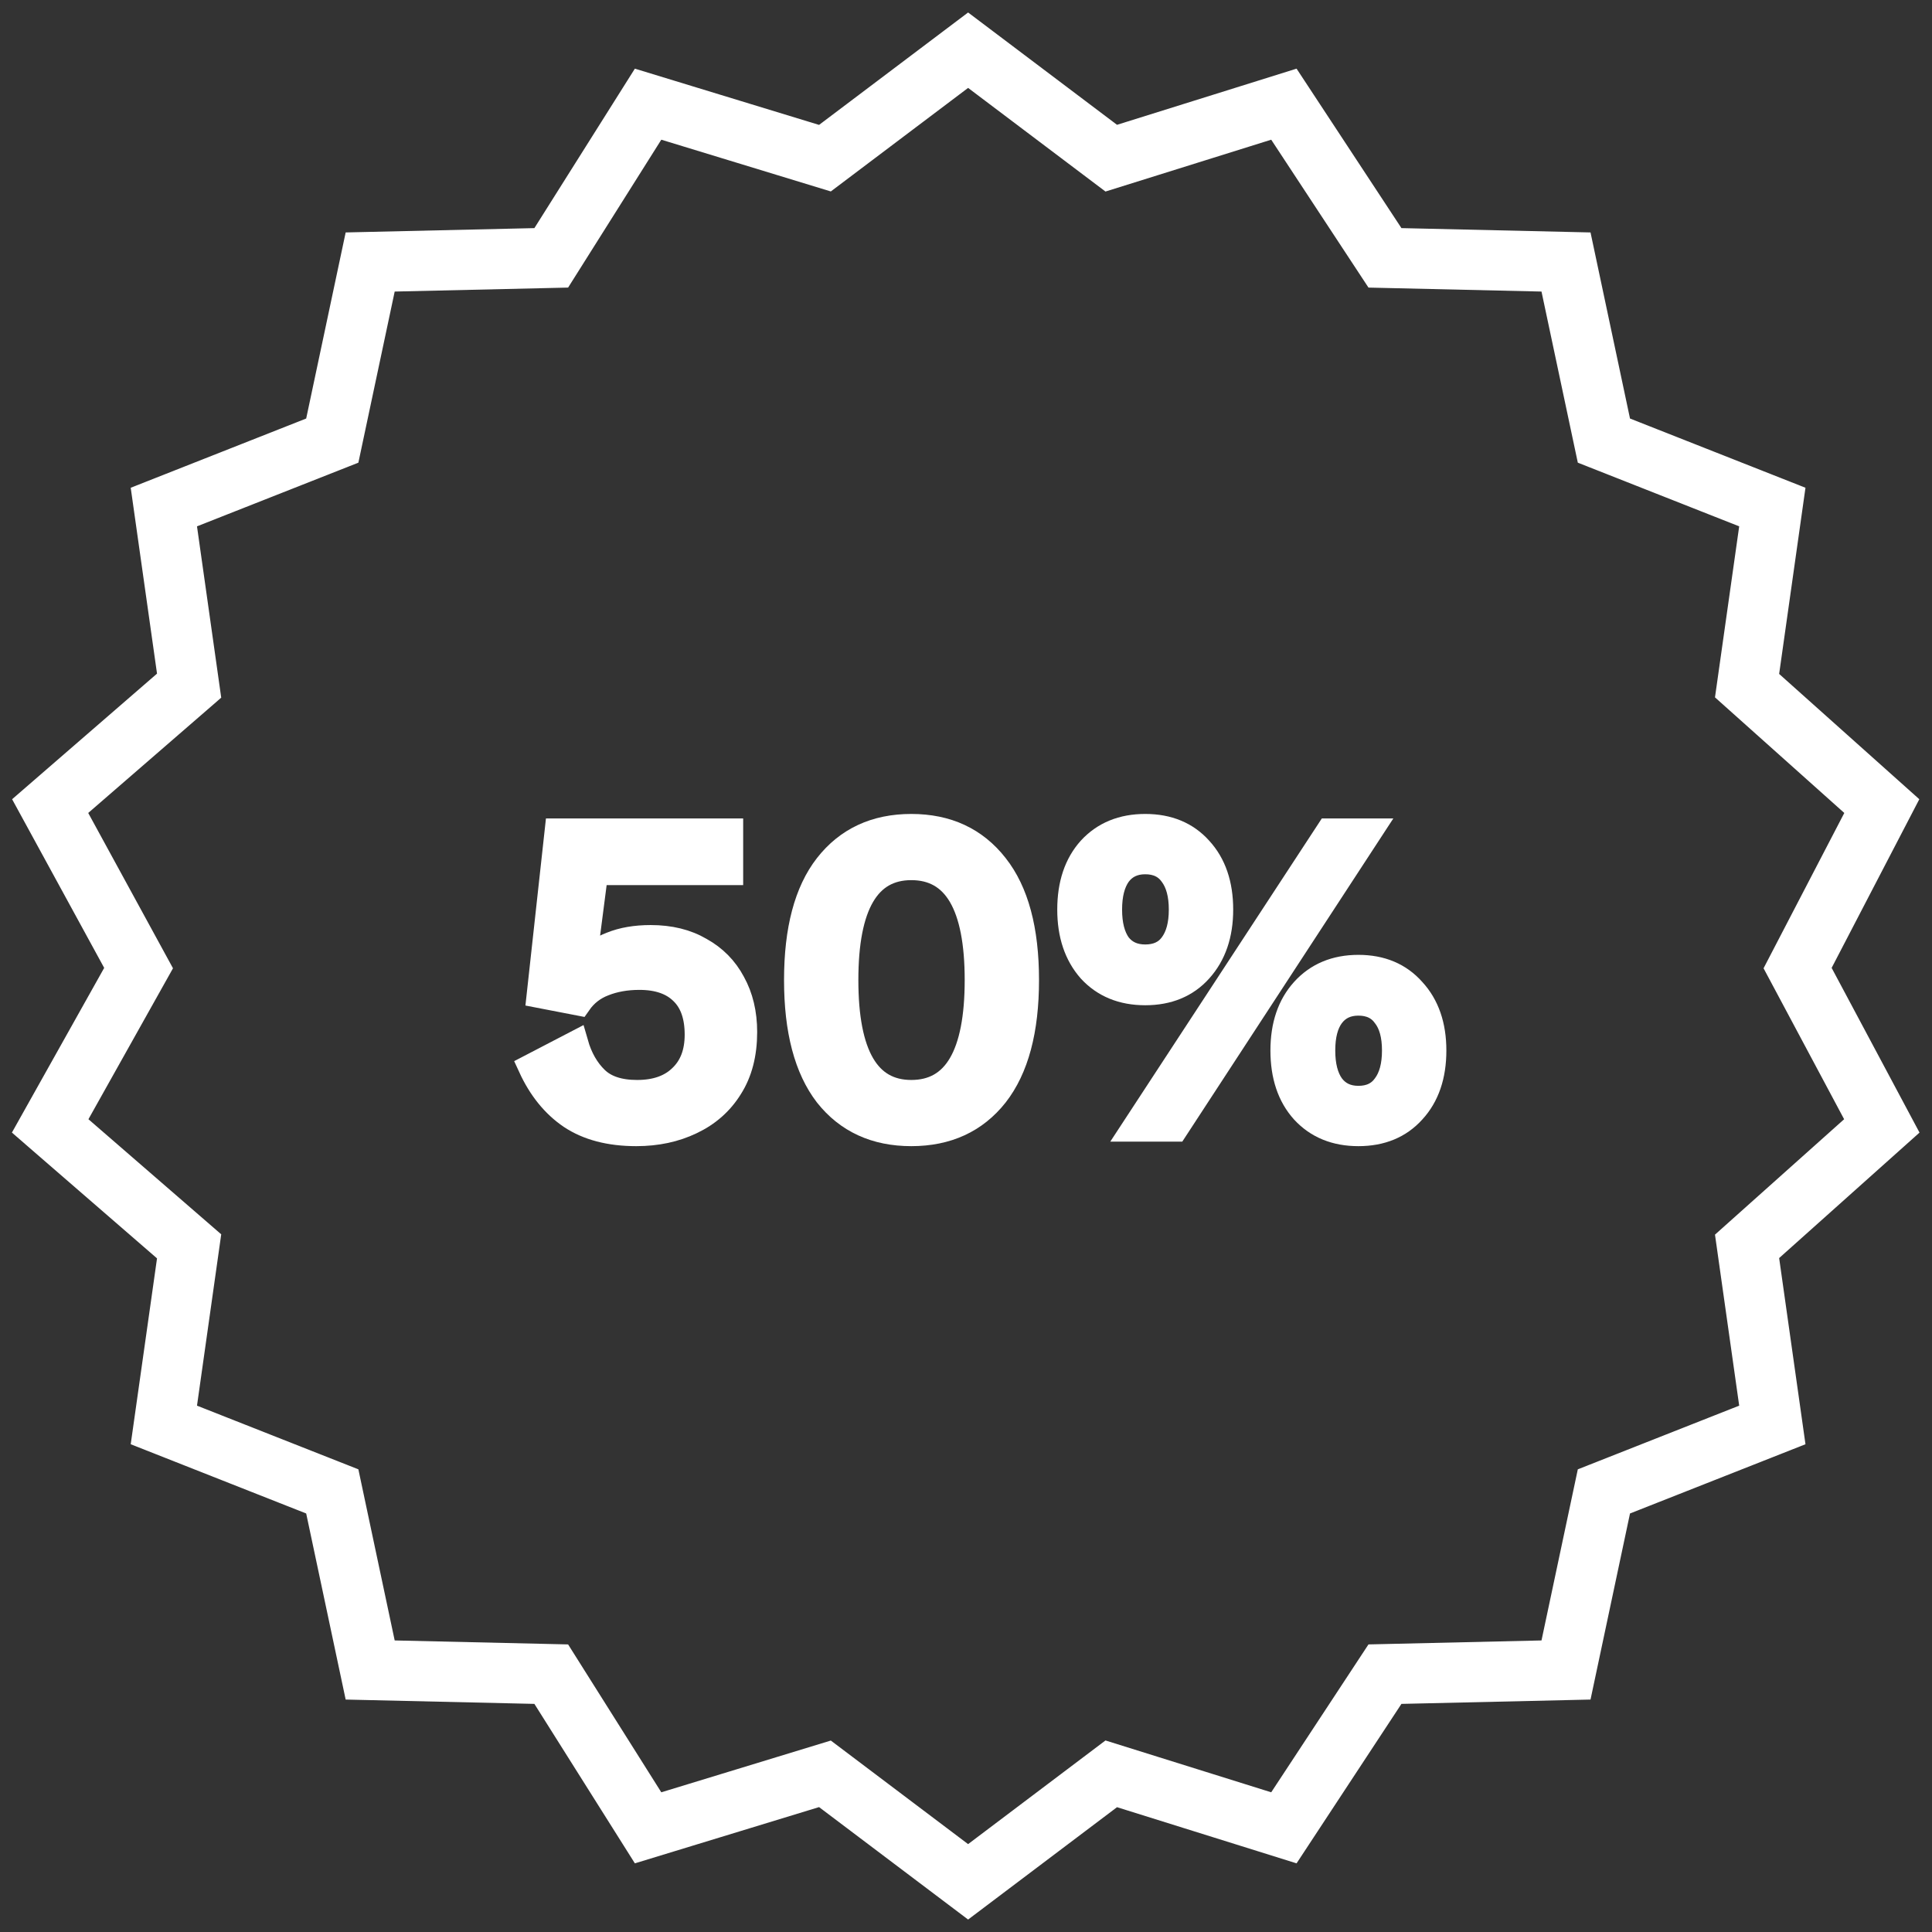 <svg width="77" height="77" viewBox="0 0 77 77" fill="none" xmlns="http://www.w3.org/2000/svg">
<rect x="0" y="0" width="77" height="77" fill="#333333" stroke="none"/>
<path d="M25.358 45.18C24.302 45.18 23.431 44.952 22.747 44.496C22.076 44.04 21.541 43.38 21.145 42.516L22.945 41.58C23.113 42.168 23.384 42.642 23.756 43.002C24.128 43.362 24.674 43.542 25.393 43.542C26.137 43.542 26.72 43.338 27.14 42.93C27.572 42.522 27.788 41.958 27.788 41.238C27.788 40.494 27.59 39.93 27.194 39.546C26.797 39.15 26.227 38.952 25.483 38.952C24.956 38.952 24.482 39.036 24.061 39.204C23.654 39.36 23.323 39.618 23.072 39.978L21.488 39.672L22.207 33.12H29.119V34.776H23.738L23.305 38.124L23.27 38.322H23.305C23.581 38.034 23.936 37.806 24.367 37.638C24.811 37.458 25.334 37.368 25.933 37.368C26.701 37.368 27.361 37.53 27.913 37.854C28.477 38.166 28.91 38.604 29.209 39.168C29.521 39.732 29.677 40.386 29.677 41.13C29.677 42.006 29.485 42.744 29.102 43.344C28.73 43.944 28.213 44.4 27.553 44.712C26.905 45.024 26.174 45.18 25.358 45.18Z" fill="white"/>
<path d="M36.32 45.18C34.892 45.18 33.77 44.664 32.954 43.632C32.15 42.588 31.748 41.064 31.748 39.06C31.748 37.056 32.15 35.538 32.954 34.506C33.77 33.462 34.892 32.94 36.32 32.94C37.748 32.94 38.87 33.462 39.686 34.506C40.502 35.538 40.91 37.056 40.91 39.06C40.91 41.064 40.502 42.588 39.686 43.632C38.87 44.664 37.748 45.18 36.32 45.18ZM36.32 43.542C38.072 43.542 38.948 42.048 38.948 39.06C38.948 36.072 38.072 34.578 36.32 34.578C34.58 34.578 33.71 36.072 33.71 39.06C33.71 42.048 34.58 43.542 36.32 43.542Z" fill="white"/>
<path d="M45.643 32.94C46.555 32.94 47.281 33.24 47.821 33.84C48.373 34.44 48.649 35.244 48.649 36.252C48.649 37.248 48.373 38.052 47.821 38.664C47.281 39.264 46.555 39.564 45.643 39.564C44.731 39.564 43.999 39.264 43.447 38.664C42.907 38.052 42.637 37.248 42.637 36.252C42.637 35.244 42.907 34.44 43.447 33.84C43.999 33.24 44.731 32.94 45.643 32.94ZM45.175 45L52.951 33.12H54.607L46.849 45H45.175ZM45.643 34.344C45.187 34.344 44.833 34.512 44.581 34.848C44.341 35.184 44.221 35.652 44.221 36.252C44.221 36.852 44.341 37.32 44.581 37.656C44.833 37.98 45.187 38.142 45.643 38.142C46.111 38.142 46.465 37.98 46.705 37.656C46.957 37.32 47.083 36.852 47.083 36.252C47.083 35.652 46.957 35.184 46.705 34.848C46.465 34.512 46.111 34.344 45.643 34.344ZM54.139 38.556C55.051 38.556 55.777 38.862 56.317 39.474C56.869 40.074 57.145 40.872 57.145 41.868C57.145 42.876 56.869 43.68 56.317 44.28C55.777 44.88 55.051 45.18 54.139 45.18C53.227 45.18 52.495 44.88 51.943 44.28C51.403 43.68 51.133 42.876 51.133 41.868C51.133 40.872 51.403 40.074 51.943 39.474C52.495 38.862 53.227 38.556 54.139 38.556ZM54.139 39.978C53.683 39.978 53.329 40.146 53.077 40.482C52.837 40.806 52.717 41.268 52.717 41.868C52.717 42.468 52.837 42.936 53.077 43.272C53.329 43.608 53.683 43.776 54.139 43.776C54.607 43.776 54.961 43.608 55.201 43.272C55.453 42.936 55.579 42.468 55.579 41.868C55.579 41.268 55.453 40.806 55.201 40.482C54.961 40.146 54.607 39.978 54.139 39.978Z" fill="white"/>
<path d="M25.358 45.18C24.302 45.18 23.431 44.952 22.747 44.496C22.076 44.04 21.541 43.38 21.145 42.516L22.945 41.58C23.113 42.168 23.384 42.642 23.756 43.002C24.128 43.362 24.674 43.542 25.393 43.542C26.137 43.542 26.72 43.338 27.14 42.93C27.572 42.522 27.788 41.958 27.788 41.238C27.788 40.494 27.59 39.93 27.194 39.546C26.797 39.15 26.227 38.952 25.483 38.952C24.956 38.952 24.482 39.036 24.061 39.204C23.654 39.36 23.323 39.618 23.072 39.978L21.488 39.672L22.207 33.12H29.119V34.776H23.738L23.305 38.124L23.27 38.322H23.305C23.581 38.034 23.936 37.806 24.367 37.638C24.811 37.458 25.334 37.368 25.933 37.368C26.701 37.368 27.361 37.53 27.913 37.854C28.477 38.166 28.91 38.604 29.209 39.168C29.521 39.732 29.677 40.386 29.677 41.13C29.677 42.006 29.485 42.744 29.102 43.344C28.73 43.944 28.213 44.4 27.553 44.712C26.905 45.024 26.174 45.18 25.358 45.18Z" stroke="white"/>
<path d="M36.32 45.18C34.892 45.18 33.77 44.664 32.954 43.632C32.15 42.588 31.748 41.064 31.748 39.06C31.748 37.056 32.15 35.538 32.954 34.506C33.77 33.462 34.892 32.94 36.32 32.94C37.748 32.94 38.87 33.462 39.686 34.506C40.502 35.538 40.91 37.056 40.91 39.06C40.91 41.064 40.502 42.588 39.686 43.632C38.87 44.664 37.748 45.18 36.32 45.18ZM36.32 43.542C38.072 43.542 38.948 42.048 38.948 39.06C38.948 36.072 38.072 34.578 36.32 34.578C34.58 34.578 33.71 36.072 33.71 39.06C33.71 42.048 34.58 43.542 36.32 43.542Z" stroke="white"/>
<path d="M45.643 32.94C46.555 32.94 47.281 33.24 47.821 33.84C48.373 34.44 48.649 35.244 48.649 36.252C48.649 37.248 48.373 38.052 47.821 38.664C47.281 39.264 46.555 39.564 45.643 39.564C44.731 39.564 43.999 39.264 43.447 38.664C42.907 38.052 42.637 37.248 42.637 36.252C42.637 35.244 42.907 34.44 43.447 33.84C43.999 33.24 44.731 32.94 45.643 32.94ZM45.175 45L52.951 33.12H54.607L46.849 45H45.175ZM45.643 34.344C45.187 34.344 44.833 34.512 44.581 34.848C44.341 35.184 44.221 35.652 44.221 36.252C44.221 36.852 44.341 37.32 44.581 37.656C44.833 37.98 45.187 38.142 45.643 38.142C46.111 38.142 46.465 37.98 46.705 37.656C46.957 37.32 47.083 36.852 47.083 36.252C47.083 35.652 46.957 35.184 46.705 34.848C46.465 34.512 46.111 34.344 45.643 34.344ZM54.139 38.556C55.051 38.556 55.777 38.862 56.317 39.474C56.869 40.074 57.145 40.872 57.145 41.868C57.145 42.876 56.869 43.68 56.317 44.28C55.777 44.88 55.051 45.18 54.139 45.18C53.227 45.18 52.495 44.88 51.943 44.28C51.403 43.68 51.133 42.876 51.133 41.868C51.133 40.872 51.403 40.074 51.943 39.474C52.495 38.862 53.227 38.556 54.139 38.556ZM54.139 39.978C53.683 39.978 53.329 40.146 53.077 40.482C52.837 40.806 52.717 41.268 52.717 41.868C52.717 42.468 52.837 42.936 53.077 43.272C53.329 43.608 53.683 43.776 54.139 43.776C54.607 43.776 54.961 43.608 55.201 43.272C55.453 42.936 55.579 42.468 55.579 41.868C55.579 41.268 55.453 40.806 55.201 40.482C54.961 40.146 54.607 39.978 54.139 39.978Z" stroke="white"/>
<path fill-rule="evenodd" clip-rule="evenodd" d="M38.584 1.249L44.404 5.639L51.422 3.444L55.526 9.684L62.902 9.853L64.444 17.12L71.297 19.824L70.269 27.093L75.747 31.99L72.322 38.579L75.751 45.006L70.269 49.907L71.297 57.176L64.444 59.88L62.902 67.147L55.526 67.316L51.422 73.556L44.404 71.361L38.584 75.752L32.761 71.359L25.566 73.556L21.634 67.316L14.265 67.147L12.723 59.88L5.87 57.176L6.898 49.913L1.237 45.006L4.838 38.579L1.241 31.99L6.898 27.087L5.87 19.824L12.723 17.12L14.265 9.853L21.634 9.684L25.566 3.444L32.761 5.641L38.584 1.249ZM38.584 2.752L32.995 6.967L26.093 4.86L22.306 10.869L15.242 11.031L13.763 18L7.191 20.593L8.177 27.566L2.758 32.264L6.209 38.587L2.762 44.74L8.177 49.434L7.191 56.407L13.763 59L15.242 65.969L22.306 66.131L26.093 72.14L32.995 70.033L38.584 74.249L44.174 70.031L50.917 72.14L54.869 66.131L61.925 65.969L63.404 59L69.976 56.407L68.99 49.44L74.249 44.74L70.965 38.587L74.252 32.264L68.99 27.56L69.976 20.593L63.404 18L61.925 11.031L54.869 10.869L50.917 4.86L44.174 6.969L38.584 2.752Z" fill="white" stroke="white" stroke-width="1.2" stroke-miterlimit="10"/>
</svg>
